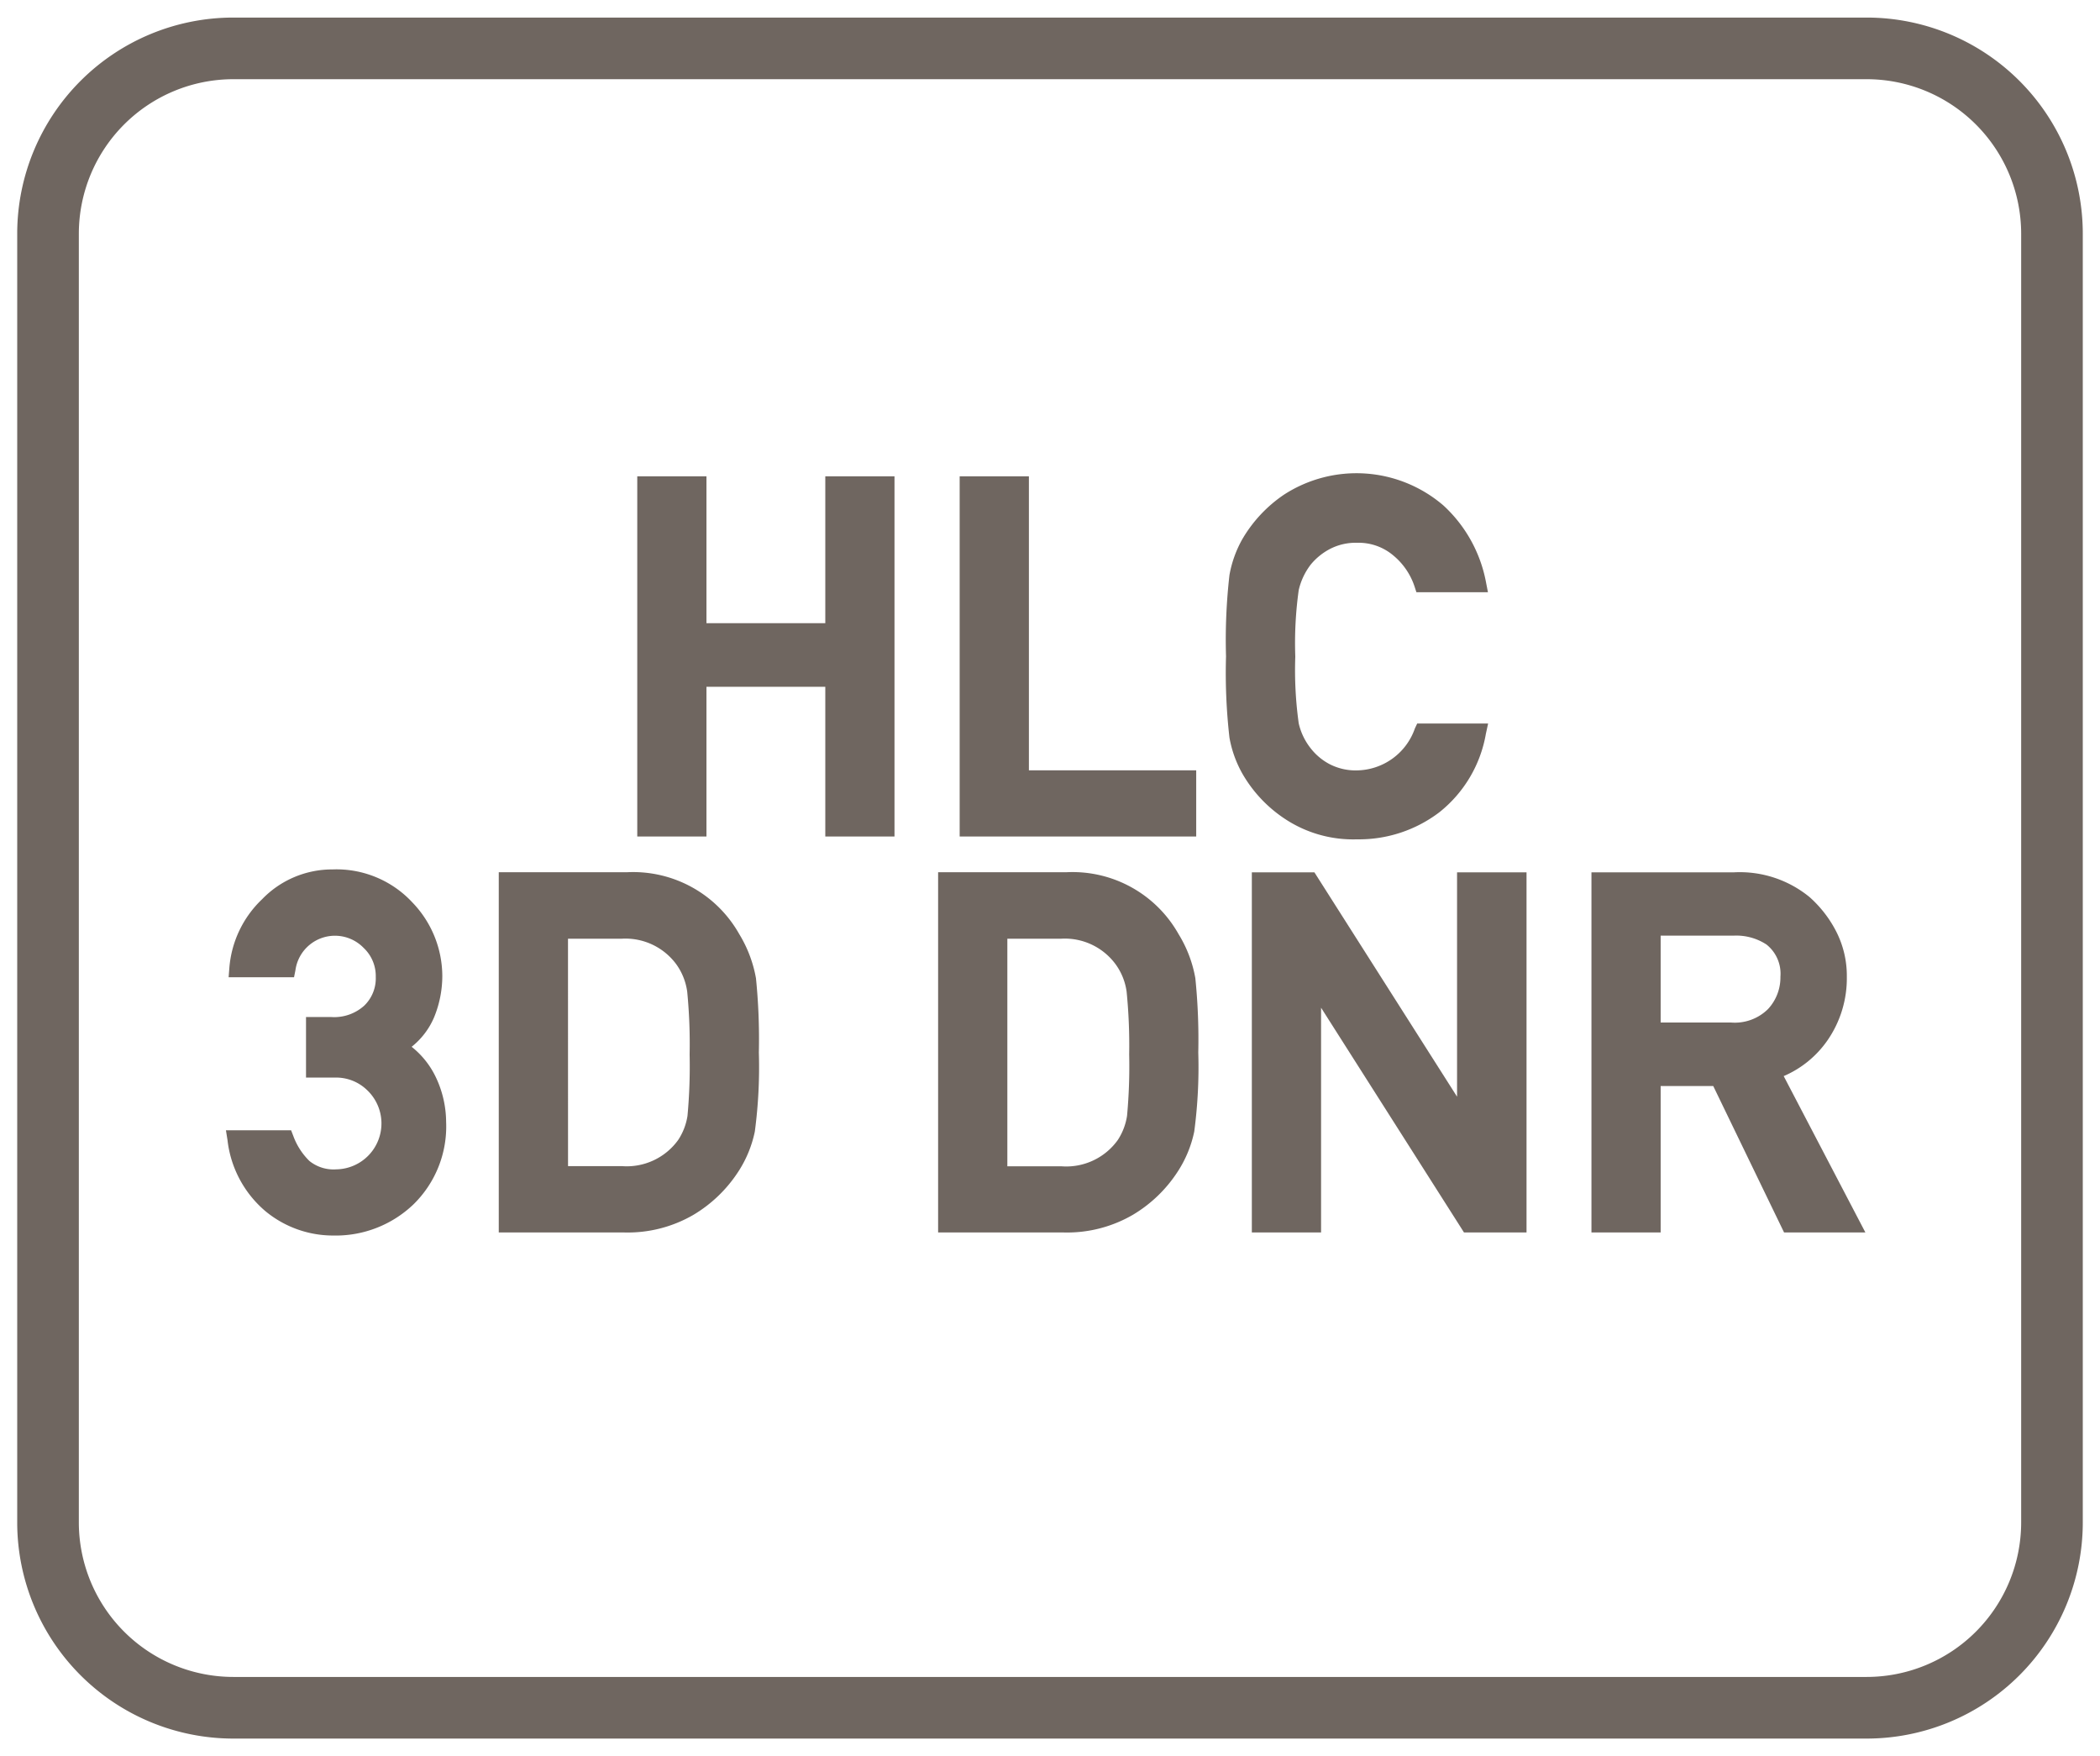 <svg id="Layer_1" data-name="Layer 1" xmlns="http://www.w3.org/2000/svg" viewBox="0 0 61 51"><defs><style>.cls-1{fill:#6f6660;}</style></defs><path class="cls-1" d="M54.22.51H6.78A6.28,6.28,0,0,0,.5,6.78V44.22a6.28,6.28,0,0,0,6.28,6.27H54.22a6.28,6.28,0,0,0,6.28-6.27V6.78A6.28,6.28,0,0,0,54.22.51Zm4.49,43.71a4.49,4.49,0,0,1-4.49,4.48H6.78a4.49,4.49,0,0,1-4.49-4.48V6.78A4.49,4.49,0,0,1,6.78,2.3H54.22a4.49,4.49,0,0,1,4.49,4.48Z"/><polygon class="cls-1" points="23.973 18.098 20.521 18.098 20.521 13.833 18.511 13.833 18.511 24.293 20.521 24.293 20.521 19.945 23.973 19.945 23.973 24.293 25.983 24.293 25.983 13.833 23.973 13.833 23.973 18.098"/><polygon class="cls-1" points="34.747 22.371 29.887 22.371 29.887 13.833 27.876 13.833 27.876 24.293 34.747 24.293 34.747 22.371"/><path class="cls-1" d="M37.3,23.765a3.585,3.585,0,0,0,2.117.61,3.857,3.857,0,0,0,2.393-.786,3.716,3.716,0,0,0,1.351-2.277l.065-.3h-2.06l-.067.143a1.812,1.812,0,0,1-1.682,1.218,1.645,1.645,0,0,1-.8-.184,1.7,1.7,0,0,1-.541-.453,1.819,1.819,0,0,1-.351-.728,11.213,11.213,0,0,1-.1-1.94,11.152,11.152,0,0,1,.1-1.933,1.928,1.928,0,0,1,.352-.743,1.811,1.811,0,0,1,.541-.442,1.619,1.619,0,0,1,.8-.187,1.56,1.56,0,0,1,1.058.371,1.974,1.974,0,0,1,.611.892l.056.173h2.078l-.058-.3a4.04,4.04,0,0,0-1.232-2.217,3.873,3.873,0,0,0-4.632-.318,3.986,3.986,0,0,0-1.216,1.3,3.3,3.3,0,0,0-.37,1.035,16.583,16.583,0,0,0-.1,2.362,16.583,16.583,0,0,0,.1,2.362,3.3,3.3,0,0,0,.367,1.03A3.9,3.9,0,0,0,37.3,23.765Z"/><path class="cls-1" d="M11.957,30.4a2.188,2.188,0,0,0,.647-.844,3.159,3.159,0,0,0,.244-1.214,3.093,3.093,0,0,0-.869-2.134,3.008,3.008,0,0,0-2.32-.959,2.826,2.826,0,0,0-2.042.862,3.086,3.086,0,0,0-.955,2l-.021.269h1.9l.04-.2a1.159,1.159,0,0,1,1.98-.654,1.123,1.123,0,0,1,.354.845,1.1,1.1,0,0,1-.337.836,1.3,1.3,0,0,1-.951.329H8.889v1.758h.852a1.29,1.29,0,0,1,.913.355,1.333,1.333,0,0,1-.886,2.31,1.118,1.118,0,0,1-.78-.243,1.957,1.957,0,0,1-.47-.731l-.062-.16H6.563l.046.289a3.174,3.174,0,0,0,1.1,2.059,3.084,3.084,0,0,0,1.978.708,3.265,3.265,0,0,0,2.318-.9,3.162,3.162,0,0,0,.954-2.4,3.068,3.068,0,0,0-.3-1.3A2.493,2.493,0,0,0,11.957,30.4Z"/><path class="cls-1" d="M21.475,27.13a3.537,3.537,0,0,0-3.251-1.8H14.488V35.792h3.64a3.8,3.8,0,0,0,2.015-.512,3.983,3.983,0,0,0,1.3-1.25,3.383,3.383,0,0,0,.483-1.169,14.153,14.153,0,0,0,.117-2.295,17.606,17.606,0,0,0-.084-2.157A3.7,3.7,0,0,0,21.475,27.13Zm-4.976.131H18.06a1.834,1.834,0,0,1,1.576.731,1.77,1.77,0,0,1,.326.81,15.624,15.624,0,0,1,.07,1.818,15.707,15.707,0,0,1-.062,1.785,1.755,1.755,0,0,1-.27.7,1.841,1.841,0,0,1-1.64.76H16.5Z"/><path class="cls-1" d="M34.236,27.13a3.534,3.534,0,0,0-3.25-1.8H27.25V35.792h3.641a3.8,3.8,0,0,0,2.015-.512,3.961,3.961,0,0,0,1.3-1.25,3.38,3.38,0,0,0,.484-1.169,14.161,14.161,0,0,0,.117-2.295,17.541,17.541,0,0,0-.085-2.157A3.64,3.64,0,0,0,34.236,27.13Zm-4.975.131h1.561a1.831,1.831,0,0,1,1.576.732,1.756,1.756,0,0,1,.328.81A15.8,15.8,0,0,1,32.8,30.62a15.685,15.685,0,0,1-.062,1.784,1.764,1.764,0,0,1-.271.706,1.841,1.841,0,0,1-1.64.76H29.261Z"/><polygon class="cls-1" points="42.324 31.849 38.18 25.333 36.363 25.333 36.363 35.792 38.374 35.792 38.374 29.265 42.452 35.676 42.525 35.792 44.342 35.792 44.342 25.333 42.324 25.333 42.324 31.849"/><path class="cls-1" d="M53.084,30.213a3.167,3.167,0,0,0,.562-1.849,2.827,2.827,0,0,0-.32-1.335,3.427,3.427,0,0,0-.764-.978,3.2,3.2,0,0,0-2.188-.718H46.228V35.792h2.01V31.54h1.528l2.057,4.252h2.362l-2.373-4.541A2.969,2.969,0,0,0,53.084,30.213Zm-4.846-3.041H50.36a1.6,1.6,0,0,1,.952.258,1.081,1.081,0,0,1,.405.934,1.348,1.348,0,0,1-.361.941,1.37,1.37,0,0,1-1.085.389H48.238Z"/></svg>